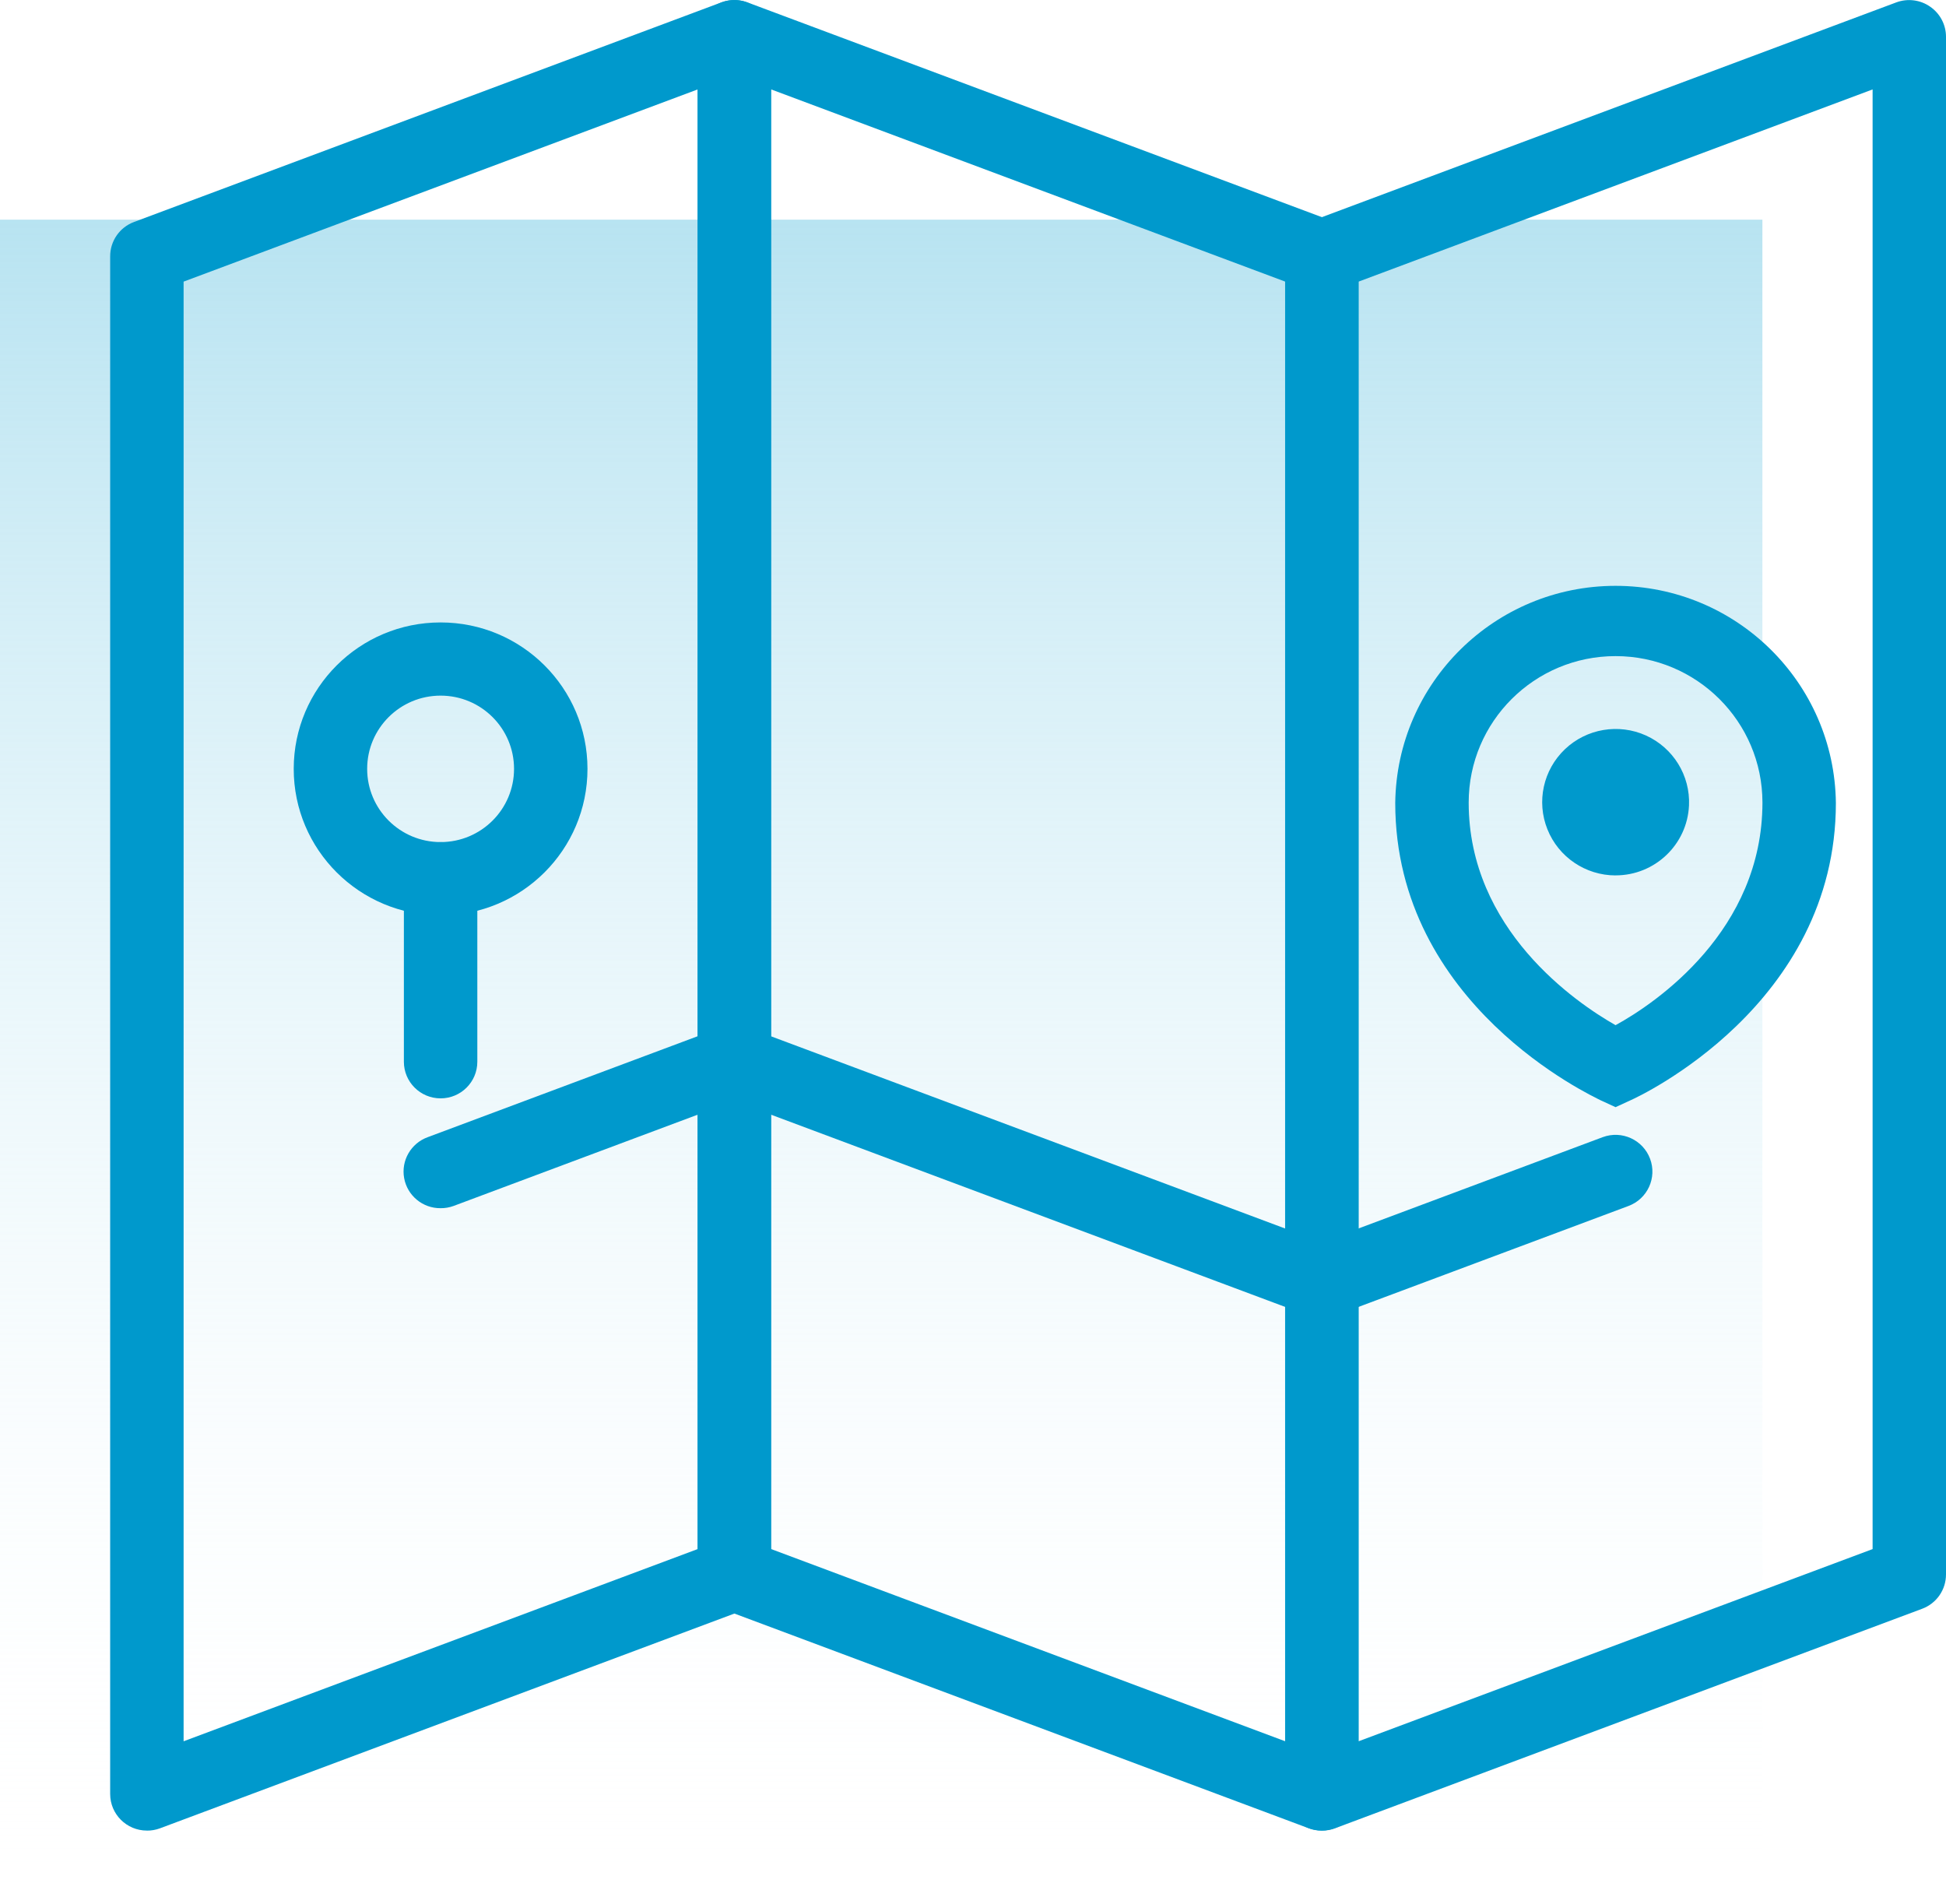 <svg xmlns="http://www.w3.org/2000/svg" xmlns:xlink="http://www.w3.org/1999/xlink" height="45" viewBox="0 0 46 45" width="46"><linearGradient id="a" x1="50%" x2="50%" y1="100%" y2="0%"><stop offset="0" stop-color="#fff" stop-opacity="0"></stop><stop offset="1" stop-color="#b7e3f1"></stop></linearGradient><g fill="none"><path d="m0 5.192v39.808h41.66v-39.808z" fill="url(#a)"></path><g fill="#09c" transform="translate(2.604)"><path d="m.868 43.271c-.479 0-.868-.387-.868-.865v-36.346c-.001-.362.224-.687.564-.813l13.887-5.192c.267-.098.566-.059.798.104.233.161.373.426.373.71v36.346c.001.362-.224.687-.564.813l-13.887 5.192c-.097.035-.2.053-.304.052zm.868-36.614v34.503l12.151-4.543v-34.503z"></path><path d="m28.642 43.271c-.479 0-.868-.387-.868-.865v-36.346c-.001-.362.224-.687.564-.813l13.887-5.192c.267-.098.566-.059.798.104.233.161.373.426.373.71v36.346c.001.362-.224.687-.564.813l-13.887 5.192c-.097.035-.2.053-.304.052zm.868-36.614v34.503l12.151-4.543v-34.503z"></path><path d="m28.642 43.271c-.104.001-.206-.017-.304-.052l-13.887-5.192c-.34-.127-.565-.451-.564-.813v-36.346c0-.283.14-.548.373-.71.233-.163.531-.202.798-.104l13.887 5.192c.34.127.565.451.564.813v36.346c0 .478-.389.865-.868.865zm-13.019-6.655 12.151 4.543v-34.503l-12.151-4.543z"></path><path d="m7.811 28.559c-.423.004-.787-.297-.862-.712s.161-.823.558-.967l6.943-2.596c.451-.167.952.061 1.12.511.168.449-.061.949-.512 1.116l-6.943 2.596c-.097.035-.2.053-.304.052z"></path><path d="m28.642 31.155c-.423.004-.787-.297-.862-.712-.075-.415.161-.823.558-.967l6.943-2.596c.451-.167.952.061 1.12.511.168.449-.061.949-.512 1.116l-6.943 2.596c-.097.035-.2.053-.304.052z"></path><path d="m28.642 31.155c-.104.001-.206-.017-.304-.052l-13.887-5.192c-.291-.108-.503-.363-.555-.669s.064-.616.304-.813c.24-.198.567-.253.858-.144l13.887 5.192c.397.144.633.552.558.967-.075.415-.439.715-.862.712z"></path><path d="m35.585 13.848c-2.852-0-5.174 2.288-5.208 5.132 0 4.777 4.652 6.923 4.852 7.027l.356.164.356-.164c.2-.087 4.852-2.25 4.852-7.027-.033-2.844-2.355-5.132-5.208-5.132zm0 10.385c-.946-.537-3.472-2.267-3.472-5.262 0-1.912 1.554-3.462 3.472-3.462 1.917 0 3.472 1.55 3.472 3.462 0 3.02-2.508 4.734-3.472 5.262z"></path><path d="m35.585 20.693c-.709-.001-1.346-.431-1.61-1.088s-.1-1.406.413-1.895c.513-.488 1.272-.616 1.917-.324.645.293 1.048.947 1.016 1.653-.042.925-.807 1.654-1.736 1.653z"></path><path d="m7.811 25.963c-.479 0-.868-.387-.868-.865v-4.327c0-.478.389-.865.868-.865s.868.387.868.865v4.327c0 .478-.389.865-.868.865z"></path><path d="m7.811 14.713c-1.917 0-3.472 1.55-3.472 3.462s1.554 3.462 3.472 3.462c1.917 0 3.472-1.55 3.472-3.462s-1.554-3.462-3.472-3.462zm0 5.192c-.959 0-1.736-.775-1.736-1.731 0-.956.777-1.731 1.736-1.731s1.736.775 1.736 1.731c0 .956-.777 1.731-1.736 1.731z"></path></g></g></svg>